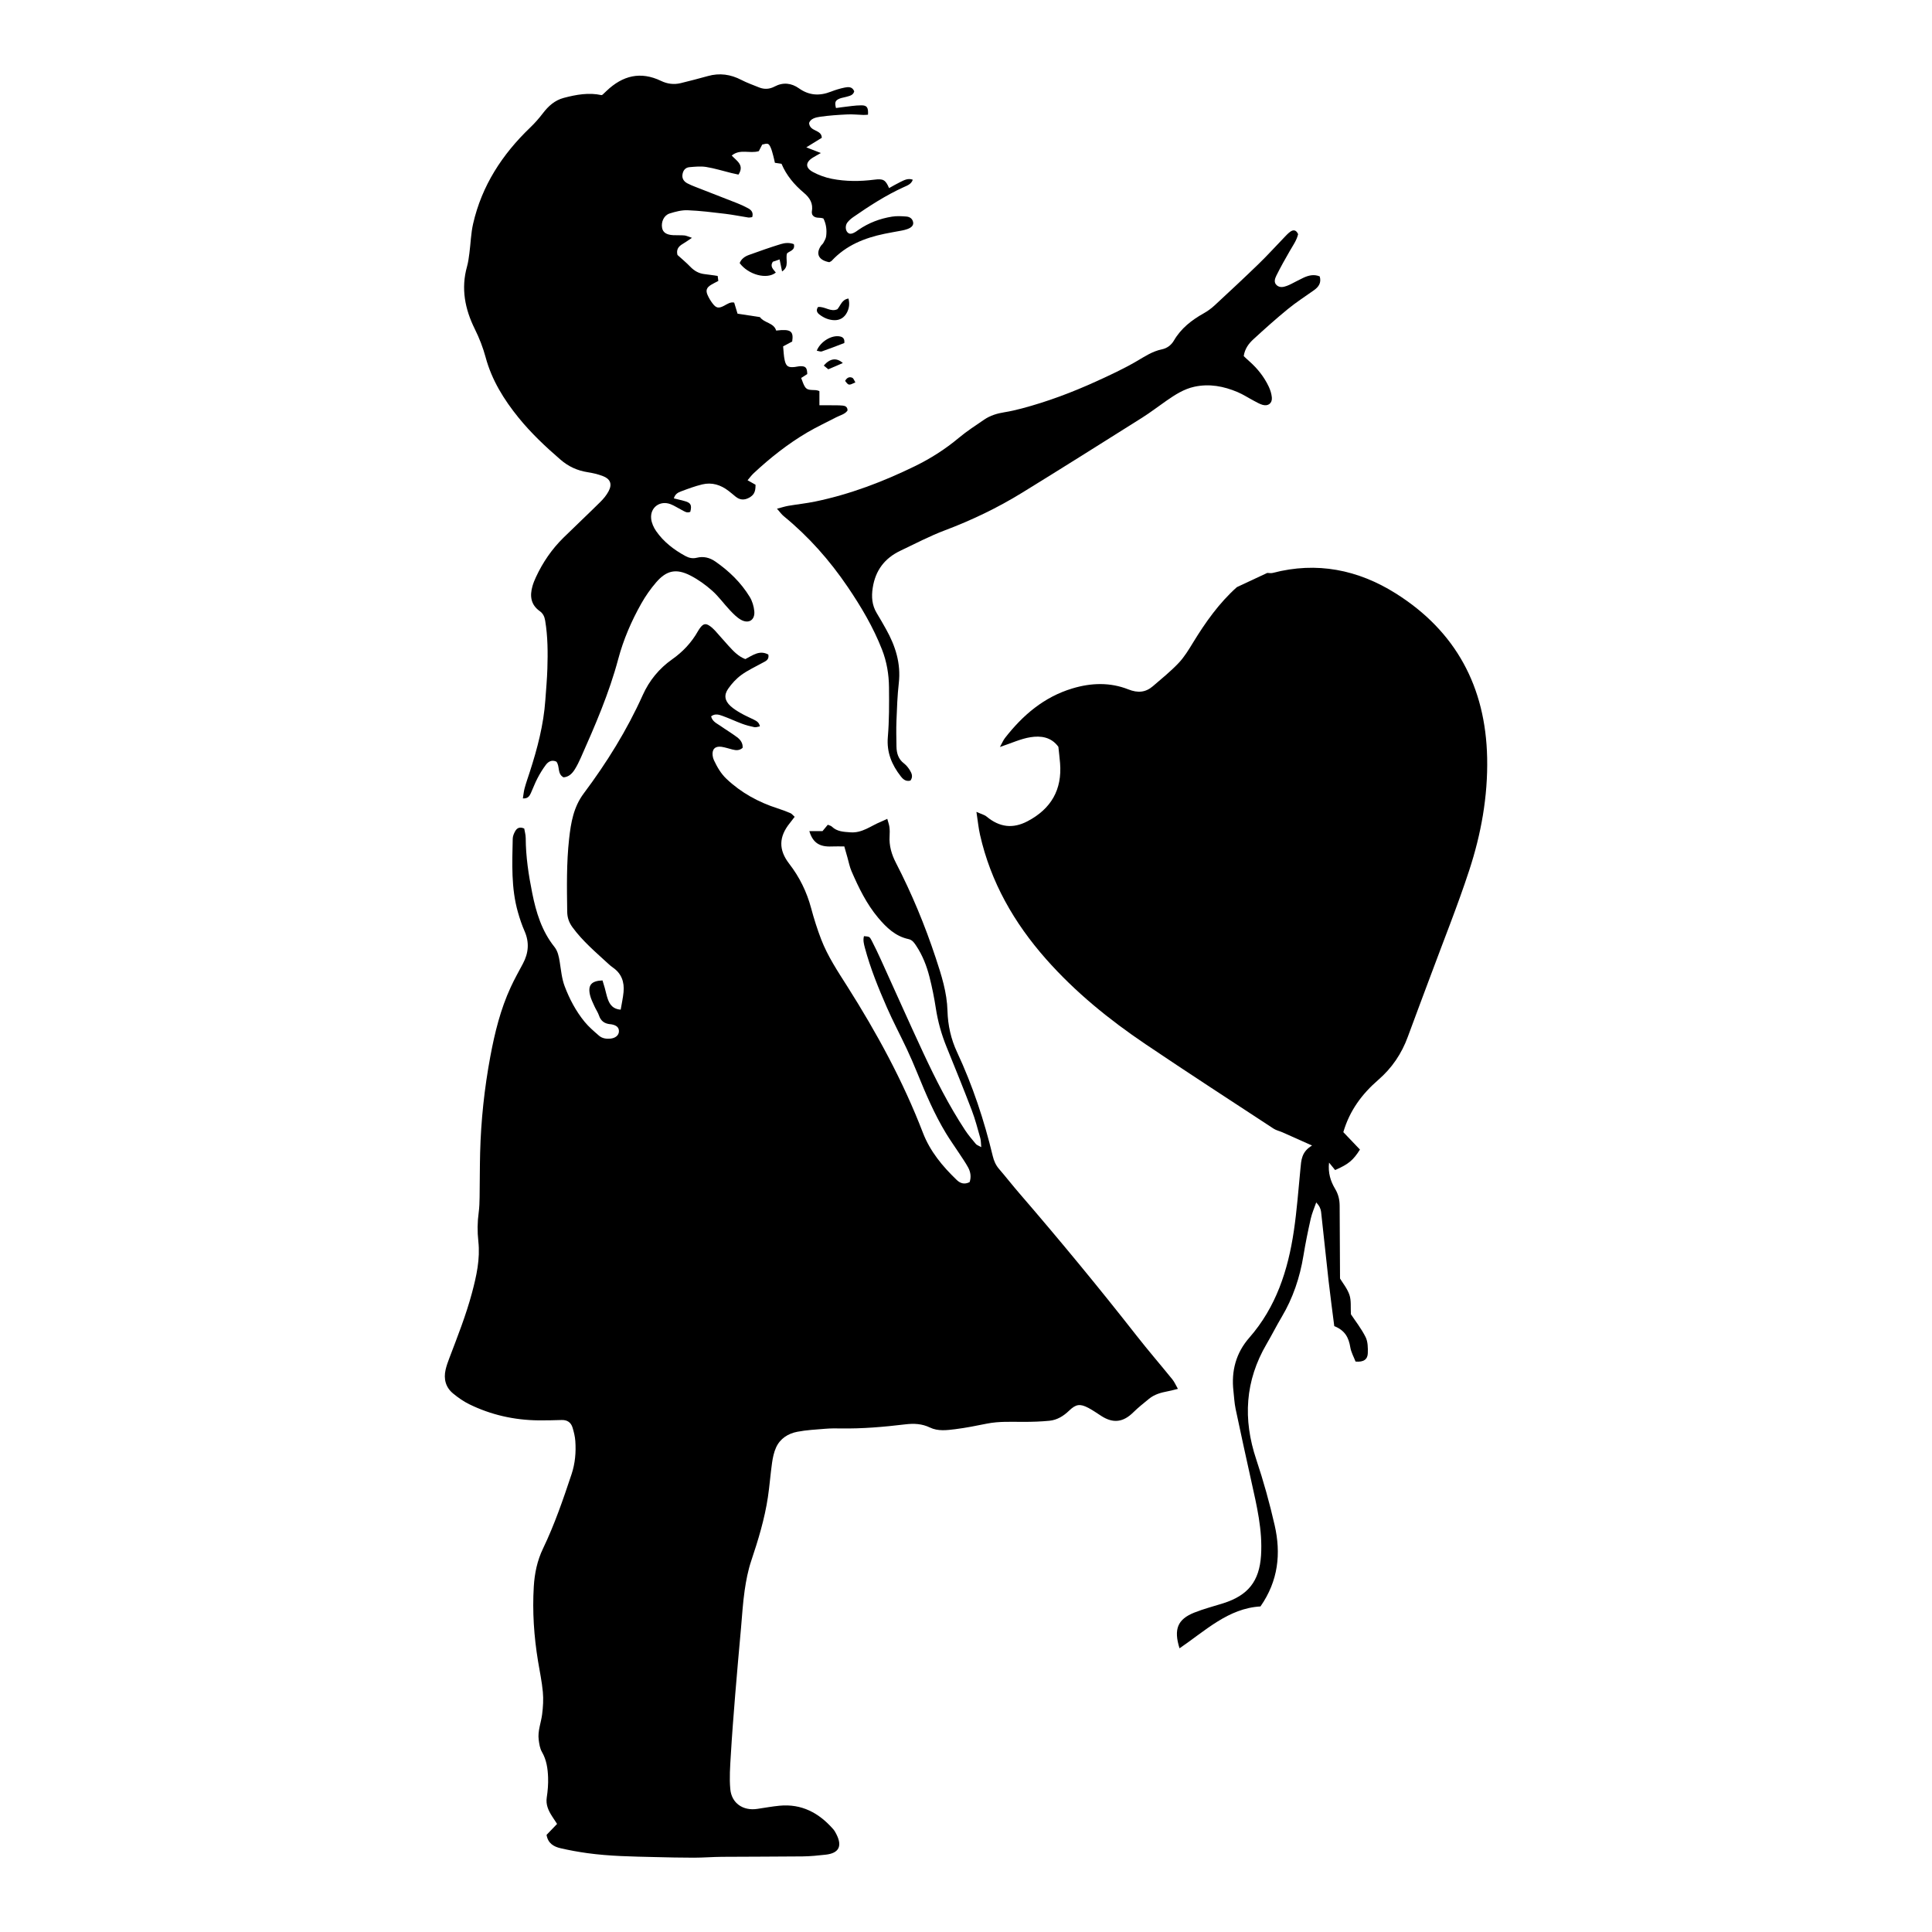 <?xml version="1.0" encoding="utf-8"?>
<!-- Generator: Adobe Illustrator 23.0.1, SVG Export Plug-In . SVG Version: 6.00 Build 0)  -->
<svg version="1.1" id="Layer_1" xmlns="http://www.w3.org/2000/svg" xmlns:xlink="http://www.w3.org/1999/xlink" x="0px" y="0px"
	 viewBox="0 0 1300 1300" style="enable-background:new 0 0 1300 1300;" xml:space="preserve">
<g>
	<path d="M652.44,795.41c-3.48,1.79-6.29,0.85-8.66-1.42c-9.58-9.19-17.96-19.26-22.8-31.86c-13.33-34.66-31.01-67.1-50.84-98.39
		c-6.49-10.23-13.2-20.29-17.57-31.62c-2.65-6.88-4.88-13.95-6.79-21.08c-2.94-10.98-7.81-20.89-14.75-29.86
		c-7.26-9.38-7.03-18.17,0.51-27.44c1-1.23,1.94-2.52,3.17-4.11c-1.12-0.99-1.87-2.06-2.89-2.5c-2.81-1.21-5.7-2.26-8.61-3.2
		c-12.89-4.16-24.49-10.49-34.39-19.86c-3.77-3.56-6.23-7.91-8.4-12.48c-0.46-0.96-0.76-2.05-0.89-3.11
		c-0.55-4.31,1.64-6.59,5.95-5.97c2.48,0.36,4.89,1.2,7.34,1.81c2.33,0.58,4.62,0.87,6.87-1.11c0.27-3.08-1.4-5.43-3.72-7.16
		c-3.6-2.69-7.49-5-11.17-7.59c-2.41-1.7-5.46-2.86-6.31-6.45c2.69-2.08,5.36-1.13,7.78-0.26c4.41,1.58,8.66,3.61,13.05,5.24
		c2.69,1,5.49,1.74,8.3,2.31c1.09,0.22,2.33-0.33,3.68-0.56c-0.48-2.65-2.23-3.58-3.97-4.46c-2.9-1.46-5.91-2.72-8.72-4.33
		c-2.49-1.43-5-2.96-7.1-4.89c-3.84-3.55-4.53-7.34-1.54-11.63c2.43-3.49,5.47-6.8,8.89-9.29c4.33-3.16,9.31-5.42,14.03-8.04
		c2.17-1.2,4.81-2.01,4.11-5.66c-5.91-3.23-10.55,0.53-15.48,3.05c-4.78-1.8-8.07-5.42-11.36-8.99c-3.06-3.31-5.93-6.8-8.98-10.12
		c-1.21-1.31-2.57-2.57-4.08-3.51c-2.32-1.46-3.83-1.07-5.61,1.11c-0.68,0.84-1.3,1.74-1.83,2.68c-4.32,7.69-10.2,13.93-17.4,19
		c-8.76,6.17-15.38,14.28-19.74,23.97c-10.63,23.67-24.24,45.54-39.73,66.24c-6.87,9.18-8.63,19.64-9.84,30.44
		c-1.82,16.37-1.52,32.79-1.29,49.21c0.06,3.98,1.23,7.27,3.59,10.48c6.89,9.41,15.75,16.84,24.23,24.66
		c0.93,0.85,1.9,1.68,2.93,2.39c5.82,4.02,7.8,9.76,7.16,16.49c-0.37,3.89-1.24,7.73-1.93,11.85c-5.04-0.37-7.25-3.24-8.59-6.93
		c-0.92-2.53-1.42-5.21-2.15-7.81c-0.48-1.7-1.02-3.37-1.5-4.94c-7.52,0.28-9.97,3.19-8.38,9.9c0.61,2.59,1.87,5.04,2.97,7.5
		c0.95,2.14,2.35,4.1,3.09,6.3c1.19,3.53,3.58,5.27,7.12,5.71c0.36,0.05,0.72,0.05,1.08,0.11c3.65,0.61,5.34,2.24,5.17,4.95
		c-0.16,2.54-2.4,4.37-5.74,4.69c-2.8,0.27-5.55-0.15-7.67-1.99c-3.38-2.94-6.86-5.89-9.68-9.34c-5.86-7.17-10.2-15.39-13.44-23.99
		c-1.94-5.14-2.41-10.86-3.3-16.35c-0.59-3.61-1.27-7.18-3.58-10.08c-8.48-10.62-12.31-23.16-14.91-36.16
		c-2.45-12.21-4.34-24.5-4.39-37.02c-0.01-2.25-0.69-4.5-1-6.44c-3.14-1.41-4.93-0.24-6.07,1.76c-0.87,1.52-1.63,3.35-1.67,5.06
		c-0.35,16.59-1.14,33.24,3.49,49.46c1.23,4.33,2.66,8.64,4.47,12.75c3.31,7.54,2.72,14.71-1.08,21.83
		c-2.8,5.25-5.72,10.45-8.21,15.85c-6.87,14.84-10.75,30.6-13.73,46.58c-4.01,21.49-6.33,43.18-6.88,65.03
		c-0.25,9.92-0.19,19.84-0.35,29.76c-0.06,3.43-0.15,6.88-0.61,10.26c-0.89,6.48-0.96,12.91-0.24,19.42
		c1.31,11.88-1.26,23.34-4.29,34.7c-4,15.01-9.74,29.43-15.24,43.93c-0.96,2.52-1.89,5.09-2.49,7.71
		c-1.45,6.32,0.03,11.96,5.1,16.11c3.32,2.72,6.93,5.27,10.77,7.15c14.63,7.17,30.2,10.67,46.49,10.87
		c5.23,0.06,10.47-0.08,15.7-0.24c3.78-0.12,6.3,1.63,7.36,5.11c0.88,2.91,1.63,5.94,1.85,8.96c0.55,7.61-0.1,15.12-2.54,22.44
		c-5.64,16.94-11.44,33.84-19.18,49.96c-3.91,8.13-5.69,16.71-6.22,25.58c-1.01,16.82,0.11,33.53,2.84,50.15
		c1.14,6.94,2.62,13.84,3.26,20.82c0.46,4.96,0.14,10.07-0.49,15.04c-0.72,5.69-3.07,11.2-2.31,17.06c0.36,2.81,0.8,5.86,2.18,8.23
		c3.13,5.39,3.92,11.23,4.14,17.16c0.16,4.47-0.21,9.01-0.89,13.44c-0.75,4.89,1.09,8.81,3.55,12.67c1.03,1.62,2.11,3.22,3.39,5.17
		c-2.6,2.7-4.9,5.09-7.08,7.36c0.96,5.8,4.9,7.94,9.41,8.99c5.96,1.38,12.01,2.47,18.07,3.31c15,2.07,30.13,2.27,45.23,2.63
		c8.83,0.21,17.66,0.43,26.49,0.42c6.31-0.01,12.61-0.53,18.92-0.58c18.04-0.14,36.09-0.08,54.13-0.28
		c5.22-0.06,10.45-0.58,15.64-1.17c8.74-0.99,11.17-5.61,7.26-13.5c-0.64-1.29-1.34-2.6-2.28-3.67
		c-9.57-10.91-21.23-17.21-36.16-15.76c-5.02,0.49-10,1.4-14.99,2.14c-9.47,1.4-17.19-3.77-18.08-13.27
		c-0.7-7.48-0.13-15.11,0.32-22.65c0.81-13.68,1.87-27.36,2.98-41.02c1.21-14.92,2.57-29.82,3.9-44.73
		c0.75-8.44,1.24-16.92,2.45-25.3c0.97-6.74,2.28-13.55,4.44-19.99c4.71-14.05,9.01-28.17,11.21-42.84
		c1.15-7.66,1.69-15.41,2.79-23.08c0.51-3.53,1.26-7.17,2.73-10.38c2.75-5.99,8.08-9.33,14.31-10.52c6.17-1.18,12.51-1.5,18.79-2.01
		c3.41-0.28,6.86-0.29,10.28-0.23c14.65,0.26,29.2-1.02,43.72-2.76c5.63-0.67,11.08-0.42,16.38,2.14
		c5.44,2.62,11.38,1.84,17.07,1.13c7.14-0.89,14.22-2.33,21.28-3.74c8.23-1.65,16.52-1.17,24.82-1.18
		c5.75-0.01,11.53-0.19,17.25-0.75c5.19-0.5,9.47-3.17,13.23-6.78c4.6-4.43,7.38-4.84,13.06-1.84c3.02,1.6,5.83,3.6,8.72,5.45
		c7.92,5.07,14.65,4.19,21.37-2.44c3.33-3.28,7.02-6.2,10.65-9.17c3.59-2.94,7.93-4.17,12.41-5.01c2.09-0.39,4.14-0.98,7.02-1.67
		c-1.42-2.47-2.3-4.61-3.69-6.33c-7.94-9.81-16.21-19.37-23.99-29.3c-25.6-32.68-52.01-64.69-79.14-96.11
		c-4.6-5.33-8.92-10.89-13.52-16.22c-2.2-2.55-3.46-5.43-4.23-8.63c-5.79-24.09-13.54-47.5-24.03-69.97
		c-4.11-8.79-6.19-18.1-6.45-27.74c-0.33-12.47-4.09-24.13-7.94-35.77c-7.26-21.95-16.11-43.26-26.72-63.81
		c-2.98-5.77-4.71-11.65-4.29-18.16c0.13-1.97,0.13-3.99-0.11-5.95c-0.21-1.69-0.85-3.33-1.46-5.57c-1.88,0.86-3.1,1.48-4.37,1.99
		c-6.67,2.7-12.48,7.68-20.38,7.09c-4.55-0.34-9.01-0.42-12.57-3.87c-0.59-0.58-1.59-0.74-2.7-1.23c-1.17,1.41-2.26,2.72-3.57,4.3
		c-2.78,0-5.75,0-8.85,0c2.38,7.81,6.79,10.69,15.12,10.31c2.65-0.12,5.3-0.02,8.41-0.02c0.75,2.65,1.41,5.02,2.1,7.39
		c0.89,3.11,1.48,6.35,2.76,9.29c4.82,11.11,10.1,22.01,17.96,31.36c5.5,6.54,11.6,12.44,20.43,14.32c2.56,0.55,3.86,2.56,5.15,4.51
		c4.23,6.39,7,13.46,8.88,20.81c1.78,6.97,3.21,14.07,4.3,21.18c1.38,8.97,3.79,17.59,7.2,25.99c5.77,14.2,11.54,28.4,17,42.72
		c2.31,6.04,3.92,12.36,5.7,18.59c0.48,1.67,0.4,3.49,0.67,6.17c-1.76-1-2.99-1.34-3.66-2.15c-2.54-3.03-5.12-6.08-7.29-9.37
		c-10.92-16.63-19.88-34.34-28.26-52.33c-9.59-20.6-18.8-41.37-28.21-62.05c-2.02-4.43-4.09-8.84-6.34-13.15
		c-1.39-2.68-1.56-2.59-5.16-2.91c-0.74,2.7-0.07,5.27,0.63,7.88c3.69,13.81,9.07,27.01,14.78,40.06
		c4.12,9.4,8.95,18.49,13.33,27.79c2.53,5.38,4.89,10.84,7.13,16.34c5.65,13.88,11.5,27.66,19.28,40.51
		c2.7,4.47,5.76,8.72,8.62,13.1c2.17,3.32,4.47,6.56,6.36,10.03C653.13,788.7,653.57,792.08,652.44,795.41z"/>
	<path d="M508.38,326.17c-1.77-1-3.3-1.86-5.36-3.02c1.5-1.74,2.62-3.32,4.01-4.62c11.11-10.38,23-19.78,36.09-27.51
		c6.35-3.75,13.09-6.84,19.62-10.27c2.65-1.39,5.82-1.98,7.55-4.54c0.04-2.43-1.56-3.13-3.16-3.29c-2.84-0.27-5.72-0.19-8.58-0.22
		c-2.27-0.03-4.53-0.01-7.18-0.01c0-3.42,0-6.39,0-9.47c-3.14-1.74-7.38,0.49-9.64-2.8c-1.18-1.72-1.72-3.9-2.64-6.09
		c1.52-0.97,2.83-1.81,4.1-2.63c-0.09-4.27-1.05-5.39-4.69-5.29c-1.25,0.04-2.49,0.39-3.75,0.53c-4.22,0.45-5.77-0.35-6.71-4.38
		c-0.72-3.08-0.75-6.32-1.09-9.51c2.41-1.28,4.29-2.28,6.11-3.25c1.05-7.08-1-8.54-10.79-7.37c-1.54-5.31-7.97-4.98-10.92-9.06
		c-4.78-0.73-9.56-1.46-15.07-2.31c-0.66-2.19-1.42-4.68-2.26-7.46c-2.51-0.56-4.54,0.93-6.73,2.09c-3.77,2-5.42,1.68-7.88-1.61
		c-1.29-1.72-2.43-3.6-3.29-5.57c-1.37-3.12-0.67-4.99,2.29-6.82c1.52-0.94,3.15-1.69,4.94-2.65c-0.14-1.09-0.26-2.07-0.43-3.36
		c-3.04-0.43-5.87-0.93-8.71-1.22c-3.98-0.41-7.08-2.22-9.84-5.09c-2.72-2.83-5.78-5.34-8.51-7.82c-0.93-3.67,0.72-5.76,3.47-7.38
		c1.76-1.04,3.43-2.24,6.29-4.14c-2.59-0.85-3.81-1.5-5.07-1.61c-2.51-0.21-5.05-0.05-7.57-0.18c-4.52-0.24-6.89-1.84-7.46-4.87
		c-0.76-4.04,1.21-8.5,5.09-9.73c3.9-1.24,8.12-2.33,12.14-2.17c8.44,0.33,16.87,1.4,25.27,2.4c5.19,0.62,10.32,1.69,15.48,2.48
		c0.83,0.13,1.72-0.15,2.65-0.25c0.91-3-0.52-4.74-2.68-5.92c-2.37-1.29-4.84-2.43-7.35-3.43c-9.39-3.72-18.82-7.33-28.23-11.02
		c-1.84-0.72-3.7-1.46-5.44-2.4c-2.2-1.2-3.58-3.07-3.25-5.73c0.35-2.8,1.86-4.87,4.74-5.12c3.74-0.32,7.61-0.72,11.27-0.13
		c5.67,0.92,11.2,2.67,16.79,4.04c1.69,0.41,3.39,0.75,4.91,1.09c4.11-6.38-1.05-9.12-4.55-12.8c5.64-4.73,12.21-1.13,18.24-2.98
		c0.67-1.31,1.48-2.87,2.28-4.42c3.74-0.99,4.34-0.9,5.59,1.78c0.83,1.78,1.28,3.74,1.81,5.64c0.43,1.54,0.74,3.12,1.14,4.85
		c1.57,0.23,2.94,0.43,4.45,0.65c3.26,7.81,8.64,14.15,15.02,19.51c4.13,3.47,6.34,7.23,5.4,12.64c-0.12,0.68,0.13,1.42,0.19,1.9
		c1.8,3.23,5.05,1.7,7.59,2.78c1.89,3.74,2.38,7.82,1.82,11.98c-0.2,1.53-1.11,2.99-1.85,4.4c-0.41,0.78-1.22,1.34-1.71,2.08
		c-3.57,5.39-1.45,9.6,5.67,10.94c0.48-0.28,1.23-0.51,1.69-1.01c9.64-10.37,22.05-15.32,35.53-18.12c3.88-0.81,7.8-1.44,11.7-2.19
		c1.24-0.24,2.47-0.56,3.65-0.98c2.83-1.01,4.19-2.57,3.88-4.49c-0.41-2.53-2.32-3.76-4.55-3.94c-3.21-0.26-6.53-0.44-9.69,0.07
		c-8.1,1.29-15.67,4.16-22.48,8.84c-0.6,0.41-1.16,0.86-1.77,1.24c-2.85,1.79-4.48,1.88-5.81,0.36c-1.34-1.54-1.46-4.6,0.08-6.55
		c1.09-1.39,2.51-2.61,3.97-3.62c10.83-7.51,21.88-14.65,33.92-20.13c2.4-1.09,5.06-1.96,6.08-4.99c-3.24-1.18-5.83,0.3-8.38,1.54
		c-2.58,1.25-5.04,2.72-7.58,4.11c-2.39-5.62-3.94-6.44-9.98-5.67c-9.55,1.22-19.12,1.26-28.56-0.59
		c-4.35-0.86-8.72-2.44-12.63-4.54c-5.33-2.86-5.17-6.6-0.08-9.74c1.5-0.93,3.05-1.75,5.37-3.07c-3.43-1.34-6.1-2.37-9.81-3.81
		c3.99-2.46,7.13-4.41,10.42-6.44c-0.07-5.68-8.13-3.94-8.55-9.96c1.02-2.95,4.41-3.76,7.46-4.2c6.05-0.86,12.18-1.27,18.29-1.56
		c3.59-0.17,7.21,0.24,10.82,0.35c1.04,0.03,2.08-0.11,3.07-0.16c0.27-4.78-0.6-6.32-4.5-6.31c-4.29,0.01-8.59,0.78-12.88,1.25
		c-1.41,0.15-2.8,0.38-4.17,0.57c-0.93-3.78-0.57-4.99,2.18-6.24c1.45-0.66,3.12-0.8,4.67-1.27c2.18-0.66,4.68-0.92,5.44-3.72
		c-1.28-3.24-3.98-3.04-6.4-2.55c-3.16,0.64-6.3,1.6-9.31,2.77c-7.61,2.97-14.64,2.62-21.51-2.26c-5.03-3.57-10.68-4.22-16.36-1.2
		c-3.41,1.81-6.89,2.03-10.44,0.6c-4.01-1.61-8.11-3.07-11.94-5.05c-7.23-3.75-14.62-4.81-22.51-2.6c-6.07,1.7-12.18,3.27-18.3,4.77
		c-4.54,1.11-9,0.52-13.19-1.49c-13.84-6.67-25.87-3.58-36.63,6.65c-0.91,0.87-1.82,1.74-2.75,2.6c-0.12,0.11-0.33,0.14-0.75,0.3
		c-8.47-1.87-16.94-0.36-25.35,1.86c-6.05,1.6-10.36,5.49-14.08,10.38c-2.6,3.41-5.47,6.67-8.57,9.63
		c-18.79,18.02-32.49,39.07-38.35,64.66c-1.48,6.46-1.64,13.23-2.51,19.84c-0.4,3.03-0.78,6.1-1.61,9.04
		c-4.13,14.73-1.37,28.61,5.23,41.92c3.06,6.17,5.52,12.47,7.32,19.13c4.11,15.25,12.27,28.41,22.12,40.56
		c8.43,10.41,18.14,19.54,28.27,28.29c5.4,4.67,11.39,7.37,18.36,8.44c3.37,0.52,6.75,1.33,9.94,2.51c5.19,1.93,6.61,5.4,4.06,10.23
		c-1.4,2.65-3.4,5.1-5.55,7.22c-8.2,8.13-16.63,16.03-24.87,24.12c-7.8,7.67-13.89,16.58-18.49,26.49
		c-0.91,1.96-1.74,3.98-2.33,6.05c-1.9,6.61-1.19,12.52,4.9,16.85c2.17,1.54,3.18,3.64,3.63,6.34c1.8,10.74,1.83,21.56,1.49,32.38
		c-0.22,7.03-0.87,14.04-1.36,21.05c-1.16,16.67-5.37,32.68-10.5,48.49c-1.17,3.6-2.43,7.17-3.43,10.82
		c-0.6,2.17-0.79,4.46-1.2,6.92c3.38,0.26,4.47-1.6,5.37-3.55c1.51-3.27,2.73-6.69,4.4-9.87c1.66-3.17,3.53-6.28,5.68-9.14
		c1.69-2.25,4.07-3.59,7.1-2.17c2.48,3.11,0.46,8.21,4.8,10.56c3.54-0.24,5.82-2.53,7.57-5.32c1.52-2.44,2.81-5.04,3.98-7.67
		c9.66-21.75,19.13-43.56,25.29-66.67c3.49-13.09,8.88-25.56,15.55-37.37c2.82-4.99,6.18-9.78,9.92-14.13
		c6.99-8.13,13.54-9.52,23.12-4.6c5.23,2.69,10.16,6.24,14.57,10.15c4.42,3.92,7.91,8.87,12,13.19c2.21,2.33,4.54,4.76,7.28,6.34
		c5.26,3.02,9.66,0.29,9.1-5.7c-0.31-3.29-1.36-6.81-3.07-9.62c-5.9-9.67-13.93-17.43-23.23-23.87c-3.74-2.59-7.92-3.59-12.36-2.49
		c-2.86,0.71-5.37,0.13-7.79-1.2c-7.69-4.2-14.56-9.46-19.59-16.7c-1.68-2.42-3.06-5.46-3.36-8.35c-0.8-7.64,6-12.55,13.15-9.75
		c2.5,0.98,4.77,2.53,7.18,3.74c1.88,0.94,3.66,2.47,6,1.37c1.13-4.51,0.36-6.07-3.64-7.18c-2.37-0.66-4.77-1.21-7.42-1.87
		c0.83-2.96,2.86-3.96,4.74-4.67c4.7-1.77,9.45-3.54,14.33-4.72c6.54-1.59,12.49,0.3,17.76,4.38c1.57,1.21,3.09,2.49,4.61,3.76
		c2.82,2.35,5.85,2.59,9.05,0.88C507.31,333.16,508.44,330.99,508.38,326.17z"/>
	<path d="M836.88,239.61c0.72-4.95,3.36-8.45,6.53-11.35c7.56-6.95,15.23-13.81,23.17-20.31c5.57-4.56,11.67-8.48,17.55-12.66
		c3.16-2.25,5.11-4.98,3.88-9.31c-3.89-1.59-7.49-0.7-10.97,0.92c-2.78,1.3-5.46,2.79-8.2,4.16c-0.97,0.48-1.95,0.94-2.97,1.31
		c-2.27,0.83-4.66,1.33-6.68-0.35c-2.29-1.91-1.34-4.54-0.38-6.51c2.79-5.65,5.9-11.14,9.04-16.6c2.15-3.73,4.69-7.24,5.62-11.35
		c-1.34-3.02-3.3-3.09-5.36-1.58c-1.58,1.16-2.92,2.67-4.29,4.1c-5.63,5.83-11.06,11.85-16.88,17.48
		c-9.72,9.42-19.62,18.64-29.55,27.83c-2.22,2.06-4.73,3.92-7.37,5.4c-8.17,4.57-15.34,10.14-20.13,18.38
		c-1.83,3.14-4.7,5.2-8.11,5.9c-6.36,1.31-11.48,4.79-16.95,7.98c-8.7,5.07-17.89,9.35-27.08,13.53
		c-16.27,7.41-32.97,13.7-50.27,18.28c-3.83,1.01-7.71,1.91-11.61,2.53c-4.89,0.78-9.53,2.17-13.61,4.95
		c-5.81,3.96-11.74,7.81-17.12,12.3c-9.06,7.57-18.85,13.83-29.46,19.01c-21.49,10.48-43.66,18.95-67.11,23.81
		c-5.99,1.24-12.11,1.87-18.15,2.9c-2.21,0.38-4.36,1.1-7.6,1.94c1.99,2.23,3.09,3.83,4.53,5.01c16.76,13.7,30.93,29.75,43.05,47.61
		c9.02,13.3,17.19,27.07,23.08,42.13c3.22,8.23,4.62,16.71,4.71,25.37c0.11,11.17,0.16,22.39-0.78,33.51
		c-0.88,10.33,2.67,18.7,8.72,26.47c1.6,2.06,3.52,3.65,6.49,2.83c1.88-2.52,0.9-4.9-0.45-7.04c-1.04-1.66-2.34-3.3-3.88-4.48
		c-3.85-2.92-4.99-6.93-5.07-11.4c-0.09-5.77-0.24-11.56-0.01-17.32c0.34-8.47,0.62-16.97,1.58-25.38
		c1.51-13.19-2.27-24.96-8.56-36.2c-2.02-3.62-4.08-7.23-6.24-10.77c-3.27-5.37-3.7-11.01-2.74-17.17
		c1.82-11.71,8.06-19.87,18.58-24.88c9.92-4.72,19.71-9.87,29.96-13.74c18.14-6.84,35.5-15.17,51.96-25.3
		c27.04-16.64,53.9-33.56,80.77-50.49c5.64-3.55,10.93-7.66,16.42-11.46c5.8-4.01,11.67-7.84,18.73-9.37
		c10.12-2.2,19.75-0.34,29.05,3.59c3.8,1.6,7.3,3.92,10.97,5.85c1.9,1,3.8,2.14,5.84,2.74c3.79,1.11,6.63-1.07,6.27-4.96
		c-0.23-2.46-1.01-4.97-2.06-7.22c-3.11-6.61-7.58-12.24-13.05-17.08C839.35,242,838.09,240.75,836.88,239.61z"/>
	<path d="M522.03,183.41c-1.61-2.23-4.12-3.88-2.04-7.28c1-0.34,2.46-0.84,4.59-1.57c0.57,2.79,1.05,5.12,1.66,8.1
		c5.13-3.34,2.1-8.22,3.33-12.16c1.73-1.68,5.64-1.98,4.6-6.21c-2.89-1.14-6-0.91-8.86-0.03c-7.2,2.23-14.32,4.73-21.4,7.3
		c-2.71,0.99-5.11,2.61-6.2,5.47C503.49,184.84,516.01,188.3,522.03,183.41z"/>
	<path d="M570.92,200.88c-4.52,0.72-5.22,4.62-7.45,7.18c-4.5,2.14-8.45-2.01-13.04-1.48c-1.39,2.01-0.85,3.67,0.94,5.05
		c2.92,2.24,6.22,3.68,9.9,3.81c3.93,0.14,6.91-1.75,8.69-5.27C571.36,207.38,571.84,204.43,570.92,200.88z"/>
	<path d="M568.13,230.81c0.31-2.93-0.93-4.01-2.93-4.42c-5.52-1.14-13.13,3.36-15.62,9.57c1.22,0.2,2.49,0.81,3.44,0.49
		C558.07,234.71,563.04,232.74,568.13,230.81z"/>
	<path d="M567.12,244.28c-4.2-3.76-8.58-3.21-12.84,1.69c1.12,0.91,2.22,1.82,3.07,2.51C560.84,246.98,563.77,245.72,567.12,244.28z
		"/>
	<path d="M568.67,256.31c2.39,3.13,2.39,3.13,6.9,0.98c-0.73-1.12-1.19-2.7-2.15-3.12C571.34,253.26,569.69,254.35,568.67,256.31z"
		/>
</g>
<path d="M852.71,385.51c1.22,0.01,2.52,0.3,3.66,0c29.67-7.78,57.42-2.18,82.81,13.79c40.49,25.47,60.51,62.93,61.49,110.63
	c0.53,25.95-4.05,51.26-12.08,75.74c-7.8,23.78-17.16,47.05-25.86,70.53c-5.11,13.8-10.38,27.54-15.42,41.36
	c-4.16,11.44-10.72,21.11-19.94,29.1c-10.83,9.38-19.2,20.5-23.48,35.13c3.67,3.85,7.47,7.84,11.19,11.73
	c-4.66,7.32-7.72,9.83-16.7,13.78c-1.17-1.43-2.41-2.95-4.09-5c-0.79,6.89,1.05,12.59,4.08,17.66c2.22,3.71,3.04,7.39,3.05,11.52
	c0.05,15.95,0.16,31.9,0.25,48.81c1.81,3.02,4.91,6.75,6.35,11.04c1.28,3.81,0.7,8.24,0.97,13.01c2.95,4.46,7,9.59,9.87,15.31
	c1.57,3.13,1.62,7.28,1.5,10.95c-0.13,3.99-2.7,6.1-8.24,5.56c-1.12-2.94-2.97-6.18-3.54-9.62c-1.04-6.31-3.44-11.34-10.78-14.21
	c-1.25-9.89-2.64-20.06-3.8-30.25c-1.76-15.53-3.31-31.07-5.06-46.6c-0.23-2.08-1.12-4.09-3.28-6.39
	c-1.25,3.63-2.84,7.19-3.68,10.91c-1.86,8.24-3.56,16.53-4.92,24.87c-2.4,14.7-7.03,28.53-14.67,41.36
	c-3.52,5.92-6.6,12.09-10.08,18.03c-14.57,24.85-16.07,50.68-7,77.78c4.85,14.52,8.98,29.34,12.38,44.27
	c4.33,18.99,2.5,37.35-9.55,54.63c-21.65,1.23-37.11,16.37-54.46,28.18c-4.04-12.89-1.29-19.52,9.86-24.01
	c6.37-2.56,13.08-4.24,19.64-6.33c16.61-5.29,24.21-14.77,25.34-32.11c1.11-17.09-2.9-33.57-6.55-50.07
	c-3.58-16.18-7.15-32.36-10.55-48.58c-0.83-3.96-1.02-8.06-1.47-12.1c-1.52-13.44,1.71-25.57,10.67-35.8
	c18.05-20.59,26.06-45.4,29.97-71.78c2.07-13.92,3.09-27.99,4.46-42.01c0.55-5.61,0.64-11.29,7.8-15.52
	c-7.62-3.41-13.75-6.17-19.91-8.89c-1.97-0.87-4.2-1.32-5.97-2.48c-28.79-18.88-57.69-37.6-86.23-56.87
	c-24.44-16.5-47.26-35.01-66.88-57.23c-21.51-24.36-37.22-51.75-44.43-83.66c-1.02-4.5-1.45-9.12-2.41-15.39
	c3.32,1.5,5.37,1.96,6.81,3.15c8.79,7.28,17.71,8.33,27.57,3.16c15.79-8.29,23.33-21.17,21.9-39.07c-0.3-3.74-0.77-7.46-1.14-11.02
	c-4.86-6.7-11.94-7.53-18.73-6.46c-6.56,1.03-12.81,4-20.6,6.58c1.51-2.72,2.24-4.54,3.39-6.03c11.97-15.36,26.19-27.58,45.32-33.35
	c12.74-3.84,25.4-4.23,37.73,0.64c6.35,2.51,11.55,2.09,16.51-2.18c5.89-5.07,11.98-9.98,17.31-15.61c3.83-4.04,6.8-8.99,9.73-13.78
	c8.33-13.61,17.47-26.54,29.45-37.25C839.09,391.89,845.9,388.7,852.71,385.51z"/>
</svg>
